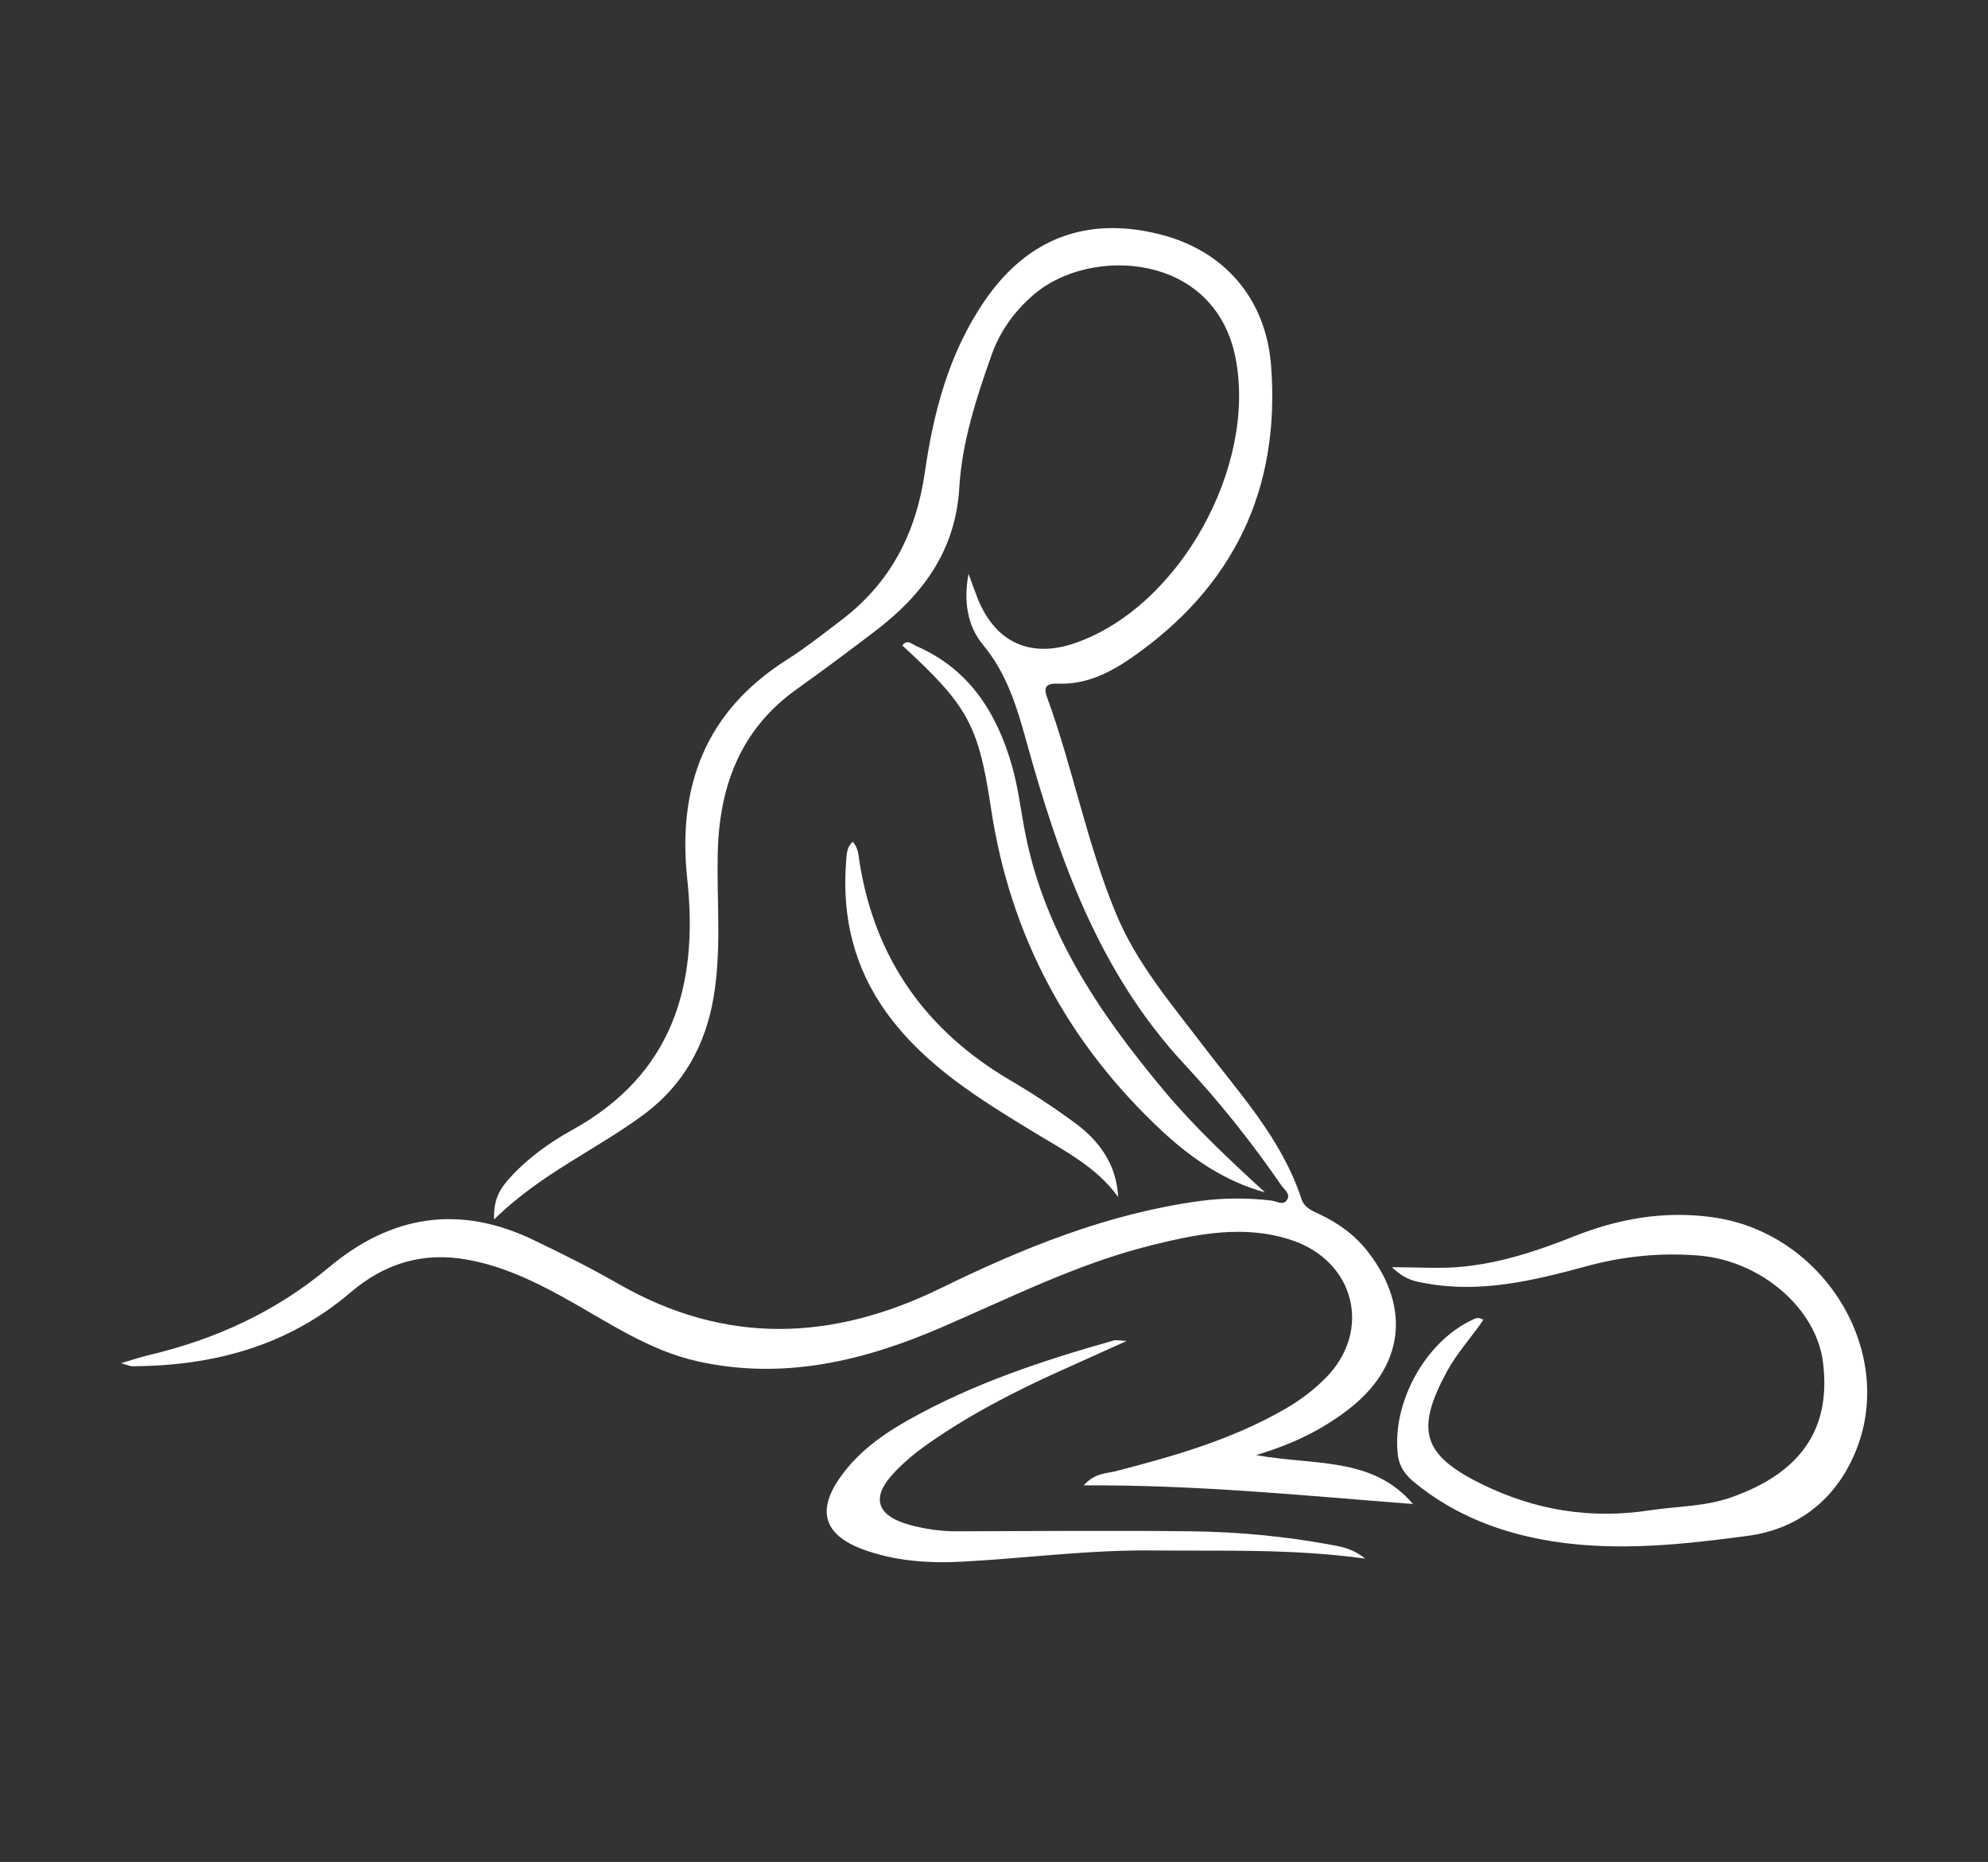 <?xml version="1.0" encoding="UTF-8"?>
<svg id="Layer_1" data-name="Layer 1" xmlns="http://www.w3.org/2000/svg" viewBox="0 0 110 103">
  <rect x="0" y="0" width="110" height="103" fill="#333333" stroke="none"/>
  <defs>
    <style>
      .cls-1 {
        fill: #fff;
      }
    </style>
  </defs>
  <path class="cls-1" d="m69.47,80.49c3.24.59,6.47.07,8.71,2.71-5.99-.46-11.95-1.07-18.22-1.03.63-.69,1.22-.65,1.72-.77,3.26-.84,6.49-1.76,9.43-3.46.82-.47,1.56-1.03,2.23-1.7,2.58-2.59,1.66-6.44-1.85-7.63-2.62-.88-5.22-.36-7.79.28-4.07,1.01-7.8,2.9-11.63,4.55-4.29,1.85-8.7,2.91-13.41,1.88-2.81-.61-5.12-2.26-7.57-3.6-1.65-.9-3.33-1.69-5.2-2.03-2.48-.46-4.62.2-6.51,1.82-3.48,2.96-7.59,4.05-12.06,4.07-.12,0-.24-.06-.62-.17.65-.19,1.08-.34,1.51-.44,3.7-.87,7.07-2.41,10-4.87,3.44-2.88,7.2-3.47,11.28-1.52,1.61.77,3.21,1.57,4.76,2.46,5.91,3.38,11.82,3.15,17.81.22,4.56-2.23,9.24-4.13,14.33-4.82,1.31-.18,2.63-.18,3.94-.03.31.03.7.33.91-.08.15-.29-.18-.53-.35-.77-1.62-2.35-3.4-4.59-5.34-6.67-4.75-5.1-6.96-11.4-8.77-17.92-.52-1.88-1.08-3.73-2.39-5.3-.89-1.07-1.07-2.46-.8-3.93.17.47.34.94.52,1.4.98,2.41,2.91,3.28,5.36,2.44,5.81-2,10.09-9.8,8.89-15.8-1.16-5.82-8.01-6.16-11.13-3.51-1.09.93-1.9,2.04-2.38,3.41-.84,2.37-1.62,4.79-1.77,7.29-.21,3.51-2.03,5.95-4.68,7.96-1.42,1.08-2.85,2.15-4.31,3.19-3.16,2.25-4.31,5.44-4.38,9.17-.05,2.63.22,5.27-.23,7.9-.45,2.63-1.66,4.81-3.8,6.42-2.65,1.98-5.74,3.29-8.34,5.85-.05-1.14.36-1.74.87-2.3.98-1.08,2.17-1.94,3.43-2.64,5.56-3.06,7.02-7.98,6.39-13.86-.56-5.14.99-9.29,5.49-12.15,1.07-.68,2.08-1.48,3.09-2.25,2.68-2.05,4.08-4.79,4.56-8.11.49-3.39,1.35-6.67,3.34-9.55,2.36-3.42,5.63-4.65,9.66-3.64,3.58.9,5.87,3.56,6.16,7.25.53,6.87-2.08,12.27-7.74,16.19-1.21.83-2.49,1.47-4.02,1.42-.49-.02-.89.05-.65.71,1.45,3.95,2.21,8.12,3.84,12.03,1.13,2.72,3.01,4.92,4.76,7.22,2.05,2.7,4.4,5.21,5.49,8.54.16.5.62.67,1.04.87,1.05.5,1.97,1.17,2.68,2.11,2.36,3.08,1.93,6.34-1.16,8.7-1.43,1.09-3.03,1.89-5.09,2.5Z"/>
  <path class="cls-1" d="m77.01,70.1c1.51,0,2.68.09,3.83-.02,2.17-.2,4.23-.88,6.26-1.69,2.44-.97,4.96-1.42,7.61-1.06,6.28.83,10.36,7.63,7.86,13.21-1.13,2.54-3.21,4.07-5.86,4.42-3.56.48-7.18.87-10.77.31-2.81-.44-5.42-1.42-7.66-3.25-.52-.42-.86-.88-.94-1.58-.31-2.84,1.49-6.16,4.07-7.4.18-.09.37-.22.67-.03-.66.97-1.46,1.83-2.02,2.86-1.76,3.25-1.35,4.62,1.93,6.23,2.95,1.45,6.02,1.95,9.3,1.45,1.51-.23,3.04-.2,4.51-.72,3.86-1.36,5.53-3.8,5.07-7.47-.37-2.97-3.41-5.6-6.83-5.9-2.14-.18-4.23.03-6.31.6-2.87.78-5.77,1.48-8.79.94-.56-.1-1.16-.16-1.92-.9Z"/>
  <path class="cls-1" d="m62.32,74.19c-1.42.64-2.53,1.14-3.64,1.64-2.6,1.17-5.13,2.48-7.46,4.13-.62.44-1.21.94-1.73,1.49-1.32,1.38-1.01,2.4.86,2.91.86.23,1.75.36,2.65.35,4.29-.01,8.59-.05,12.88,0,2.59.03,5.18.27,7.73.74.57.11,1.16.17,1.93.77-4.12-.56-7.93-.41-11.74-.45-3.54-.04-7.04.43-10.56.62-1.87.1-3.74-.03-5.52-.69-2.16-.81-2.55-2.17-1.17-4.06.97-1.34,2.28-2.28,3.7-3.08,3.58-2.02,7.45-3.3,11.39-4.41.1-.03.22,0,.69.03Z"/>
  <path class="cls-1" d="m69.99,65.96c-2.22-.61-4.05-1.87-5.69-3.39-5.21-4.86-8.41-10.8-9.47-17.88-.69-4.6-1.29-5.66-4.9-8.98.26-.37.53-.08.75.02,2.94,1.27,4.47,3.69,5.31,6.62.33,1.14.47,2.33.69,3.49,1.04,5.63,4.12,10.17,7.69,14.45,1.71,2.05,3.64,3.85,5.61,5.66Z"/>
  <path class="cls-1" d="m61.88,66.23c-1.19-1.66-2.95-2.55-4.61-3.56-3.02-1.84-6.04-3.67-8.18-6.6-1.83-2.51-2.52-5.35-2.27-8.43.03-.37.02-.77.36-1.07.33.34.32.79.39,1.19.87,5.35,3.72,9.3,8.36,12.02,1.21.71,2.38,1.48,3.51,2.31,1.38,1.01,2.34,2.31,2.43,4.13Z"/>
</svg>